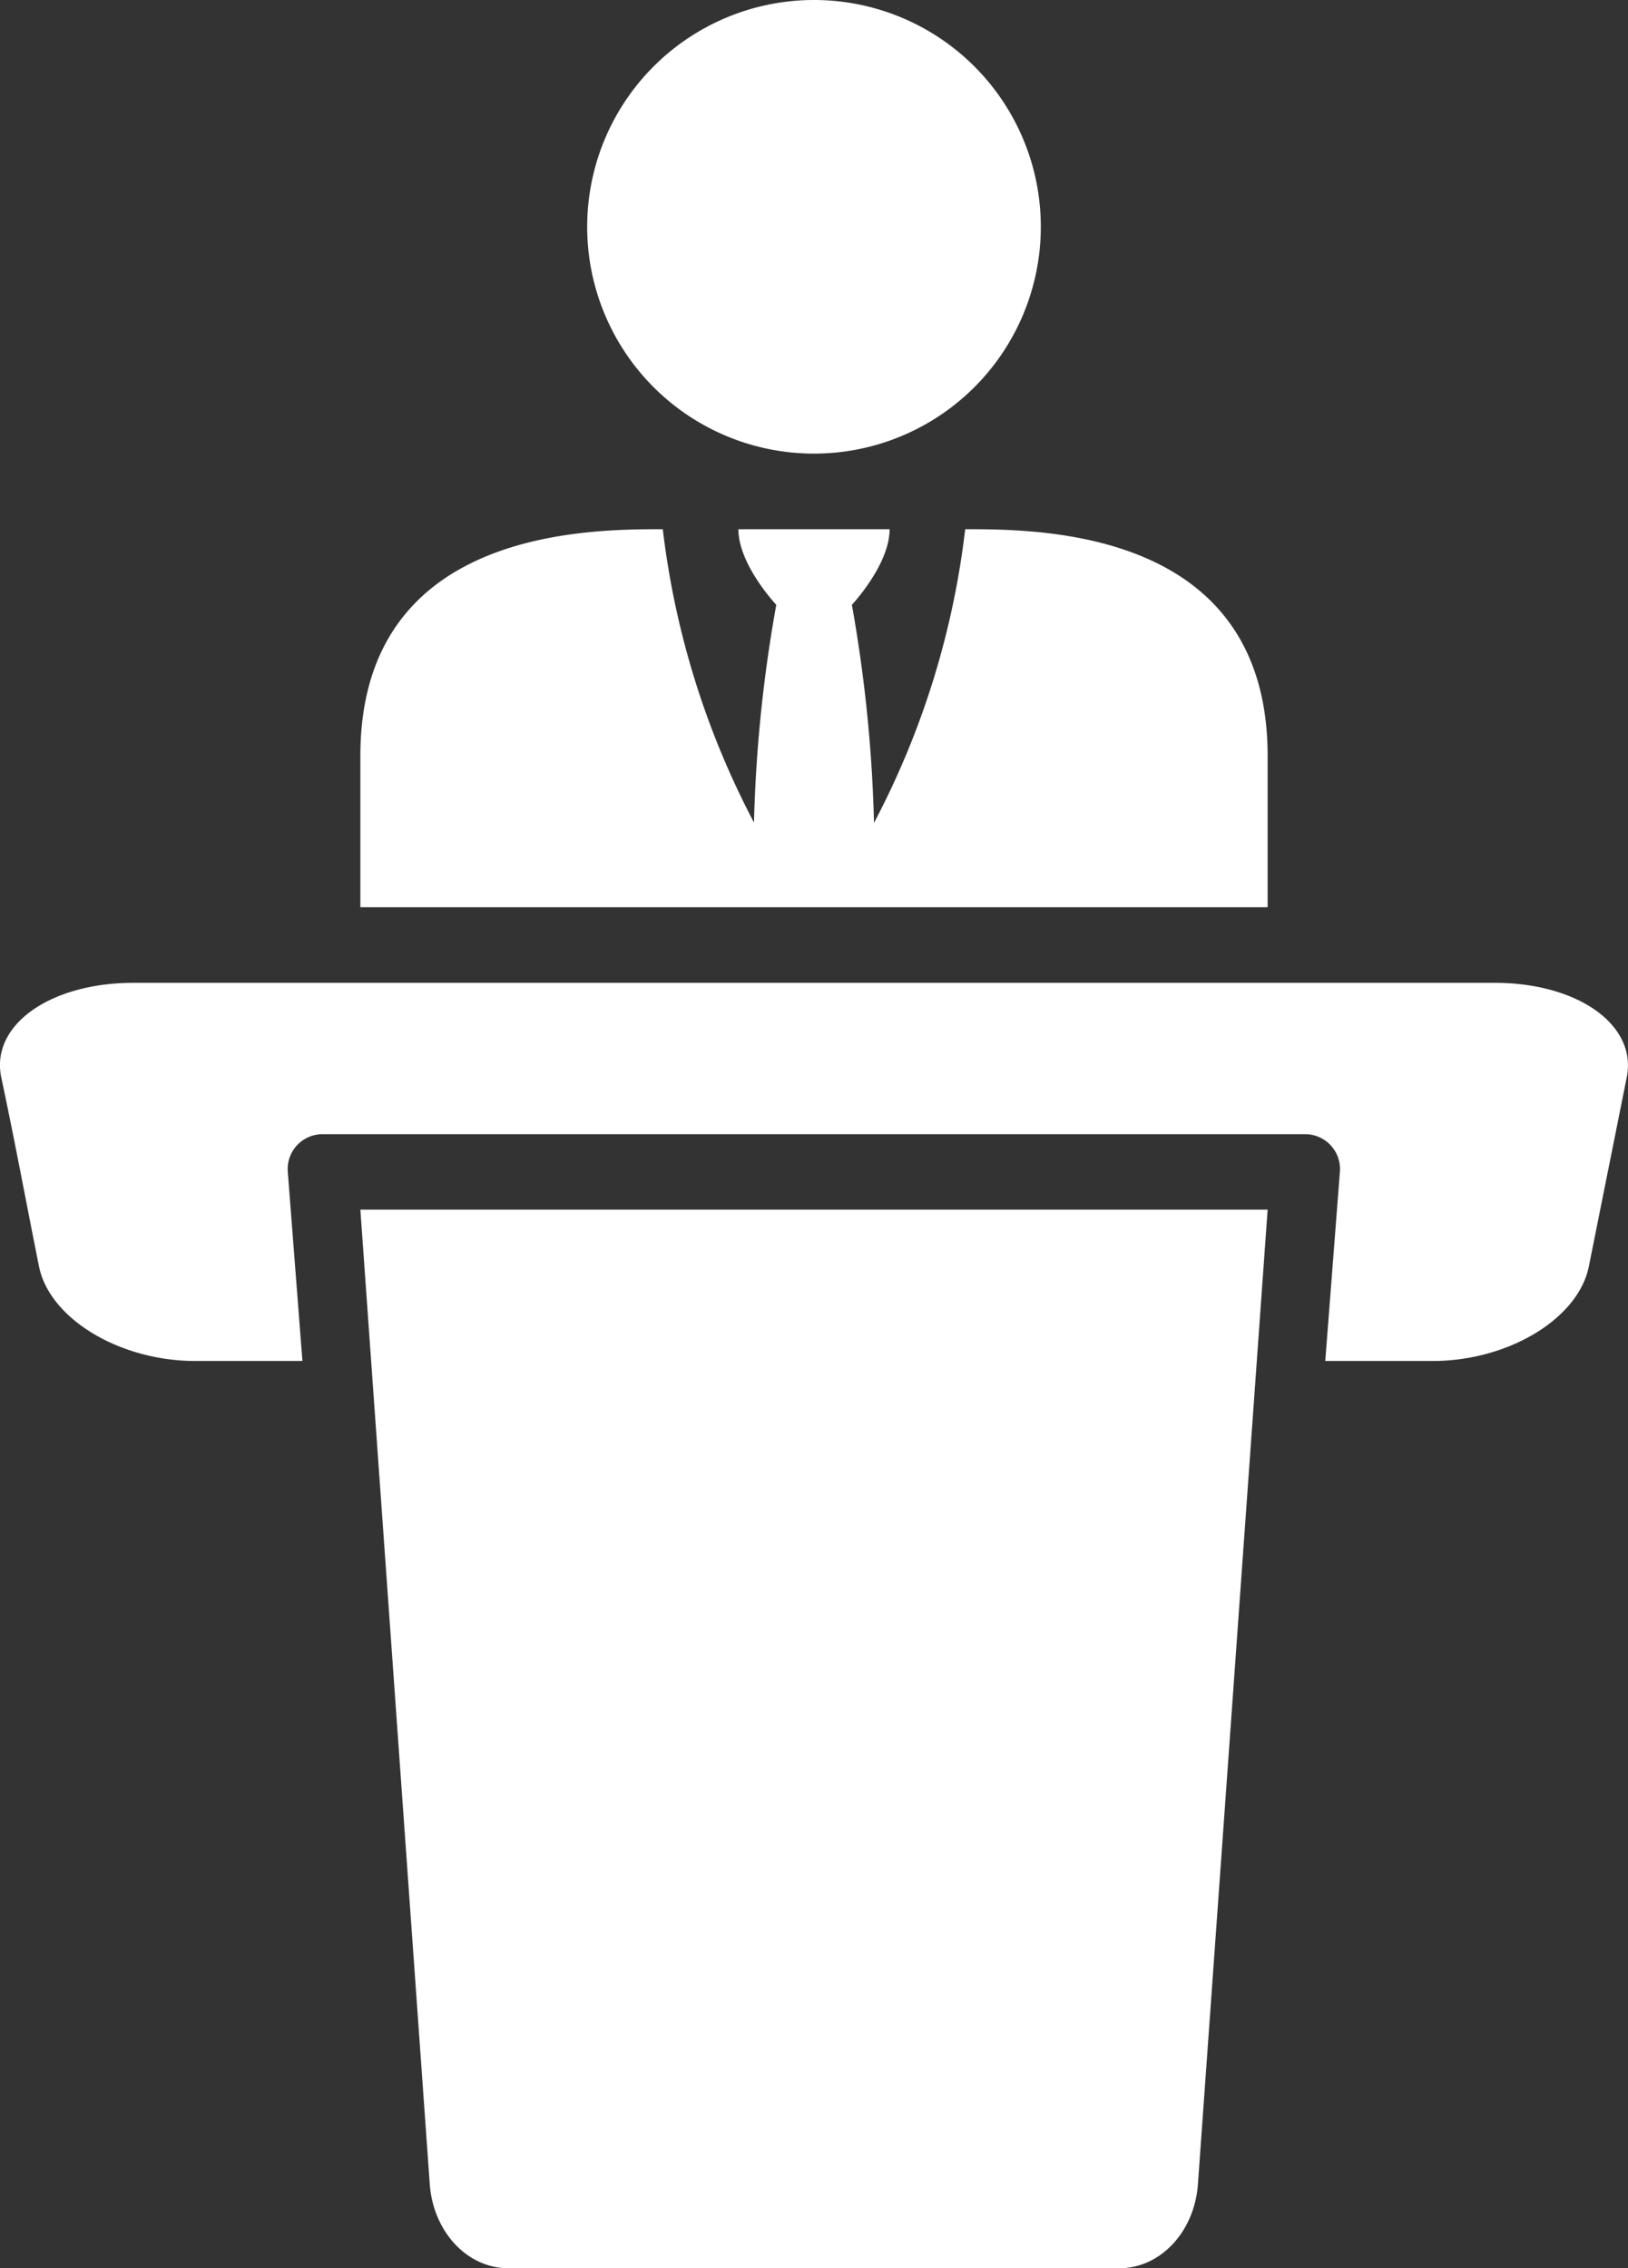 <svg xmlns="http://www.w3.org/2000/svg" viewBox="0 0 102.28 142.51"><rect x="0" y="0" width="102.28" height="142.51" fill="#333333" stroke="none"/><defs><style>.cls-1{fill:#fff;}</style></defs><g id="Layer_2" data-name="Layer 2"><g id="Layer_1-2" data-name="Layer 1"><path class="cls-1" d="M65.39,14.25A14.25,14.25,0,1,1,51.14,0,14.25,14.25,0,0,1,65.39,14.25ZM93.9,61.75H8.39c-5.25,0-9,2.66-8.31,5.94,1,4.75,1.42,7.13,2.37,11.88.66,3.28,5.06,5.94,9.83,5.94H19l-.92-11.89a2.19,2.19,0,0,1,2.18-2.36H82a2.19,2.19,0,0,1,2.18,2.36l-.92,11.89H90c4.77,0,9.16-2.66,9.82-5.94l2.38-11.88C102.87,64.41,99.14,61.75,93.9,61.75ZM22.64,76,27,137.23c.22,3,2.36,5.28,4.93,5.28h38.4c2.58,0,4.72-2.3,4.93-5.28L79.64,76Zm38-42.76A52.67,52.67,0,0,1,54.91,51.7,90.3,90.3,0,0,0,53.52,38s2.37-2.52,2.37-4.75h-9.5c0,2.23,2.38,4.75,2.38,4.75a89.26,89.26,0,0,0-1.4,13.68,52.9,52.9,0,0,1-5.73-18.43c-4.75,0-19,0-19,14.25V57h57V47.5C79.64,33.25,65.39,33.25,60.64,33.25Z"/></g></g></svg>